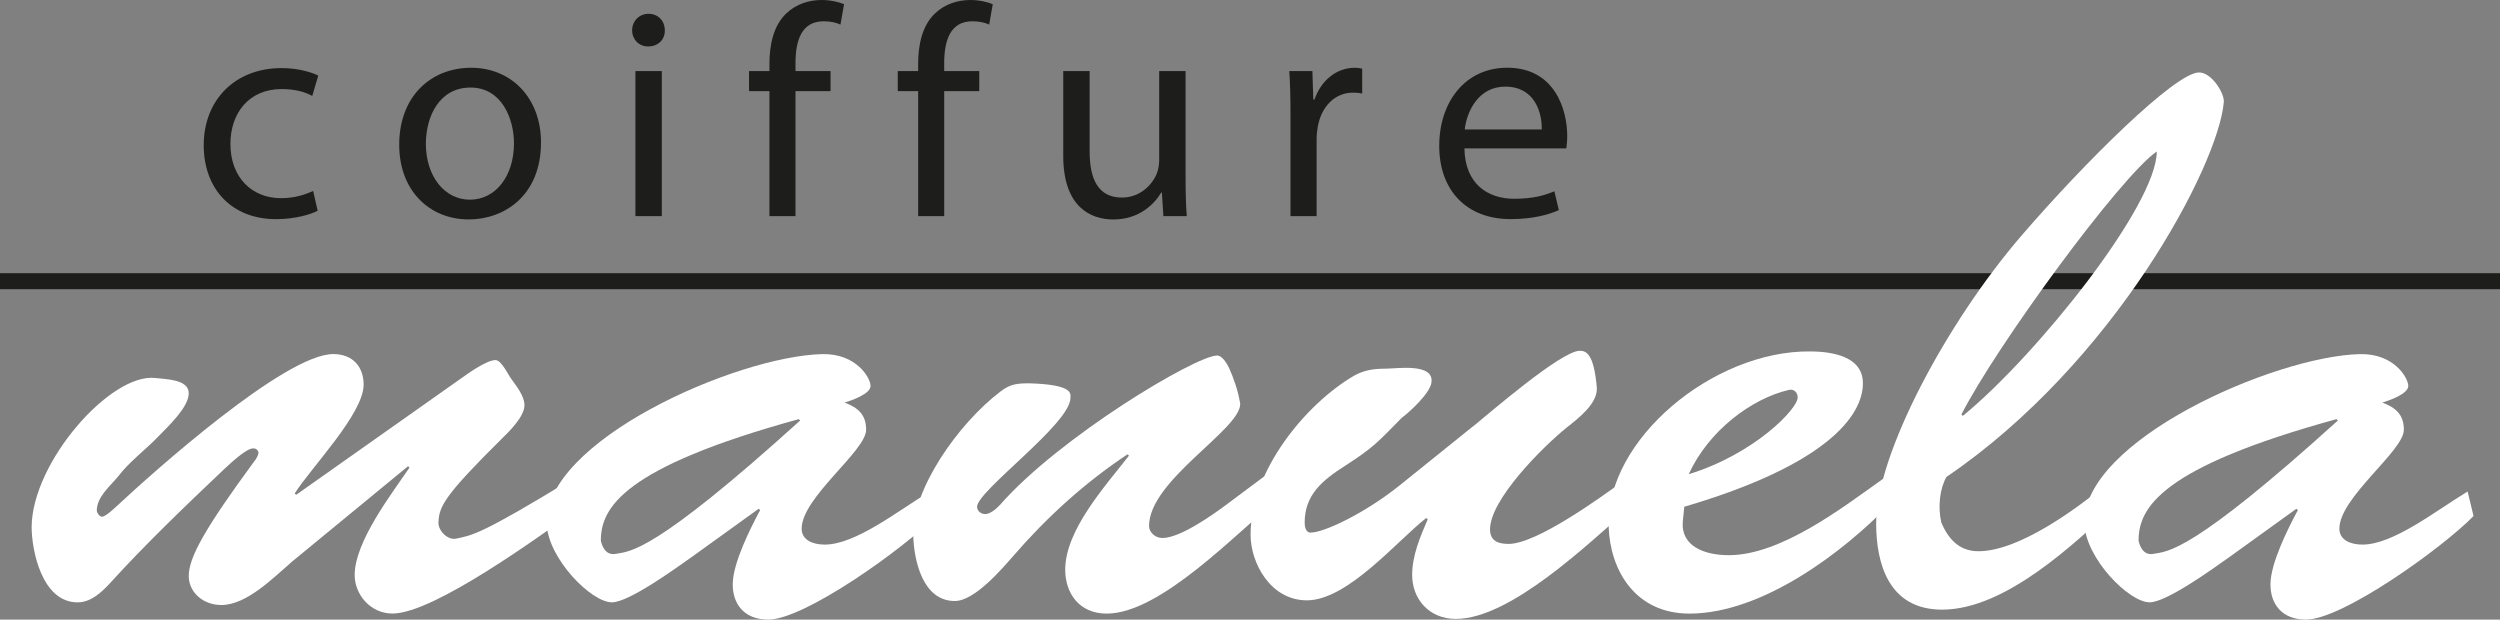 <?xml version="1.0" encoding="UTF-8"?>
<svg xmlns="http://www.w3.org/2000/svg" id="Logo" viewBox="0 0 625.37 154.99">
  <rect x="0" y="0" width="625.37" height="154.99" fill="#808080" stroke="none"/>
  <defs>
    <style>
      .cls-1 {
        fill: #fff;
      }

      .cls-2 {
        fill: #1d1d1b;
      }
    </style>
  </defs>
  <g>
    <path class="cls-2" d="M79.45,52.72c-1.72,.9-5.55,2.1-10.42,2.1-10.95,0-18.07-7.42-18.07-18.52s7.65-19.27,19.5-19.27c3.9,0,7.35,.97,9.15,1.88l-1.5,5.1c-1.57-.9-4.05-1.73-7.65-1.73-8.32,0-12.82,6.15-12.82,13.72,0,8.4,5.4,13.57,12.6,13.57,3.75,0,6.22-.97,8.1-1.8l1.12,4.95Z"></path>
    <path class="cls-2" d="M135.33,35.62c0,13.42-9.3,19.27-18.07,19.27-9.82,0-17.4-7.2-17.4-18.67,0-12.15,7.95-19.27,18-19.27s17.47,7.57,17.47,18.67Zm-28.8,.38c0,7.95,4.58,13.95,11.02,13.95s11.02-5.92,11.02-14.1c0-6.15-3.07-13.95-10.87-13.95s-11.17,7.2-11.17,14.1Z"></path>
    <path class="cls-2" d="M166.3,7.57c.07,2.25-1.58,4.05-4.2,4.05-2.32,0-3.97-1.8-3.97-4.05s1.72-4.12,4.12-4.12,4.05,1.8,4.05,4.12Zm-7.35,46.5V17.77h6.6V54.07h-6.6Z"></path>
    <path class="cls-2" d="M192.47,54.07V22.8h-5.1v-5.02h5.1v-1.73c0-5.1,1.12-9.75,4.2-12.67,2.48-2.4,5.77-3.38,8.85-3.38,2.32,0,4.35,.52,5.62,1.05l-.9,5.1c-.97-.45-2.32-.83-4.2-.83-5.62,0-7.05,4.95-7.05,10.5v1.95h8.77v5.02h-8.77v31.27h-6.52Z"></path>
    <path class="cls-2" d="M229.67,54.07V22.8h-5.1v-5.02h5.1v-1.73c0-5.1,1.12-9.75,4.2-12.67,2.48-2.4,5.77-3.38,8.85-3.38,2.32,0,4.35,.52,5.62,1.05l-.9,5.1c-.97-.45-2.32-.83-4.2-.83-5.62,0-7.05,4.95-7.05,10.5v1.95h8.77v5.02h-8.77v31.27h-6.52Z"></path>
    <path class="cls-2" d="M296.57,44.17c0,3.75,.07,7.05,.3,9.9h-5.85l-.38-5.92h-.15c-1.73,2.92-5.55,6.75-12,6.75-5.7,0-12.52-3.15-12.52-15.9V17.77h6.6v20.1c0,6.9,2.1,11.55,8.1,11.55,4.42,0,7.5-3.07,8.7-6,.38-.98,.6-2.18,.6-3.38V17.77h6.6v26.4Z"></path>
    <path class="cls-2" d="M322.82,29.1c0-4.27-.08-7.95-.3-11.32h5.77l.23,7.12h.3c1.65-4.88,5.62-7.95,10.05-7.95,.75,0,1.27,.08,1.88,.23v6.22c-.68-.15-1.35-.23-2.25-.23-4.65,0-7.95,3.52-8.85,8.47-.15,.9-.3,1.95-.3,3.08v19.35h-6.53V29.1Z"></path>
    <path class="cls-2" d="M366.32,37.12c.15,8.92,5.85,12.6,12.45,12.6,4.73,0,7.58-.83,10.05-1.88l1.12,4.72c-2.32,1.05-6.3,2.25-12.07,2.25-11.17,0-17.85-7.35-17.85-18.3s6.45-19.57,17.02-19.57c11.85,0,15,10.42,15,17.1,0,1.35-.15,2.4-.23,3.08h-25.5Zm19.35-4.73c.08-4.2-1.73-10.72-9.15-10.72-6.67,0-9.6,6.15-10.12,10.72h19.27Z"></path>
  </g>
  <rect class="cls-2" x="0" y="68.34" width="625.37" height="4"></rect>
  <g>
    <path class="cls-1" d="M72.62,140.88c-4.26,3.65-10.94,10.46-17.24,10.46-4.45,0-7.97-2.99-8.16-6.97-.19-4.81,4.26-12.45,16.32-28.89,.37-.33,1.11-1.66,1.11-2.16,0-.66-.56-1.16-1.3-1.16-1.85,0-5.93,3.98-7.23,5.15-9.64,9.13-20.02,19.09-28.74,28.72-2.04,2.16-4.64,4.65-7.97,4.65-8.9,0-11.5-12.95-11.5-18.93,.19-16.27,19.84-38.52,30.96-37.19,2.78,.33,8.34,.33,8.34,3.82s-5.19,8.3-7.42,10.62c-3.34,3.49-7.42,6.47-10.2,10.13-2.04,2.49-5.38,5.15-5.38,8.63,0,.33,.56,1.49,1.3,1.49,.93,0,3.15-2.16,3.71-2.66,9.08-8.47,42.09-38.02,54.14-38.02,5.01,0,7.6,3.32,7.6,7.64,0,7.3-13.16,20.75-17.24,27.23l.37,.33,41.16-29.05c1.85-1.33,6.49-4.65,8.71-4.65,1.48,0,3.34,3.98,3.89,4.65,1.3,1.83,3.34,4.32,3.34,6.64,0,2.82-3.71,6.47-5.75,8.47-14.46,14.28-15.57,16.93-15.76,20.75-.19,1.99,2.22,4.65,4.45,4.15,3.89-.83,5.93-.83,28.74-14.78l1.11,7.8c-8.71,6.14-35.41,25.73-45.8,25.73-5.56,0-9.46-4.81-9.46-9.63,0-8.3,9.09-20.09,13.72-26.89l-.37-.33-29.48,24.24Z"></path>
    <path class="cls-1" d="M172.72,139.55c-3.52,2.49-15.39,11.12-19.65,11.12-5.19,0-15.95-10.96-16.32-19.59-.74-20.75,47.46-42,68.97-42.5,8.53-.17,12.05,5.98,12.05,7.97s-4.82,3.65-6.49,4.15c3.52,1.33,5.38,3.15,5.38,6.81,0,5.31-16.13,16.93-16.13,24.74,0,2.82,2.78,3.98,5.75,3.98,7.79,0,18.36-8.47,26.33-13.28l1.48,6.14c-7.97,8.13-32.82,25.9-41.9,25.9-6.12,0-8.9-3.98-8.9-8.8,0-5.31,4.45-14.11,6.86-18.59l-.37-.33-17.06,12.29Zm-22.43-4.32c.19,.83,.93,3.82,3.71,3.32,3.71-.66,9.46-.17,46.17-33.37l-.37-.33c-44.13,12.12-49.5,22.25-49.5,30.38Z"></path>
    <path class="cls-1" d="M317.82,117.97l1.48,7.3c-9.83,7.8-28.92,28.22-42.46,28.22-7.05,0-10.38-5.31-10.38-10.96,0-9.96,10.01-20.92,15.95-28.55l-.37-.33c-10.75,7.14-20.21,15.77-28.55,25.4-2.78,3.15-9.64,11.29-14.65,11.29-8.16,0-10.2-10.46-10.38-16.1-.56-11.46,11.12-28.22,21.88-36.36,2.41-1.83,4.08-1.99,7.23-1.99,11.12,.33,10.2,2.66,10.2,3.65,0,6.47-23.36,23.24-23.36,27.23,0,1,.93,1.83,2.04,1.83,1.3,0,2.97-1.49,3.71-2.32,14.83-16.93,48.95-37.35,54.33-37.35,.74,0,1.85,.83,2.97,3.15,1.11,2.49,2.22,5.48,2.78,8.96,0,6.47-22.81,19.09-22.81,30.55,0,1.49,1.48,2.99,3.34,2.99,4.45,0,12.61-5.81,15.95-8.3l11.12-8.3Z"></path>
    <path class="cls-1" d="M368.47,106.68c3.89-3.15,22.06-18.93,26.7-18.93,1.48,0,3.52,.5,4.26,9.13,.37,3.98-4.64,7.8-7.6,10.13-5.93,4.81-19.1,17.93-19.1,25.4,0,2.66,1.67,3.65,4.63,3.65,7.05,0,22.99-11.62,28.55-15.61l1.11,7.14c-9.46,8.13-29.11,27.23-42.83,27.23-6.86,0-10.94-5.15-10.94-10.96,0-4.98,2.04-9.63,3.89-13.95l-.37-.33c-7.23,5.64-19.65,20.59-29.85,20.59-9.09,0-14.09-9.3-14.09-16.44,0-16.1,13.91-32.71,25.77-39.68,2.6-1.49,5.01-1.83,8.16-1.83,2.6,0,12.05-1.49,11.31,3.49-.37,2.66-5.38,7.3-7.42,8.8-5.75,5.81-6.86,7.3-14.09,11.95-5.75,3.65-10.2,7.3-10.2,14.28,0,.83,.19,2.49,1.48,2.49,3.34,0,13.54-4.81,22.25-11.79l18.36-14.78Z"></path>
    <path class="cls-1" d="M472.67,126.1c-11.31,11.79-31.71,27.39-50.06,27.39-13.54,0-19.84-10.79-20.21-21.75-.74-21.75,26.14-43.99,50.25-43.83,5.93,0,13.35,1.33,13.35,7.97,0,8.13-9.08,20.42-44.68,30.88l-.37,3.65c-.56,6.31,5.56,8.47,11.5,8.47,13.16,0,28.74-12.12,38.57-19.09l1.67,6.31Zm-22.99-26.73c0-1.16-.93-2.16-2.22-1.83-9.27,2.16-20.02,10.13-25.03,21.08,16.32-4.98,27.44-16.44,27.25-19.26Z"></path>
    <path class="cls-1" d="M529.39,126.27c-10.2,9.46-27.63,26.23-43.57,26.23-13.53,0-16.5-11.79-16.5-21.58,0-17.43,17.8-50.42,36.31-71.93,15.78-18.32,38.53-40.87,44.46-40.87,3.15,0,6.38,5.24,6.19,7.4-1.3,15.77-27.36,65.22-69.36,93.77-1.67,2.82-2.22,7.47-1.3,11.46,1.67,3.82,4.26,7.14,9.27,7.14,10.2,0,24.47-10.62,31.89-16.6l2.6,4.98Zm-38.38-22.25c18.47-15.11,48.51-52.69,48.51-66.14-9.22,6.4-40.17,48.71-48.88,65.81l.37,.33Z"></path>
    <path class="cls-1" d="M557.38,139.55c-3.52,2.49-15.39,11.12-19.65,11.12-5.19,0-15.95-10.96-16.32-19.59-.74-20.75,47.46-42,68.97-42.5,8.53-.17,12.05,5.98,12.05,7.97s-4.82,3.65-6.49,4.15c3.52,1.33,5.38,3.15,5.38,6.81,0,5.31-16.13,16.93-16.13,24.74,0,2.82,2.78,3.98,5.75,3.98,7.79,0,18.36-8.47,26.33-13.28l1.48,6.14c-7.97,8.13-32.82,25.9-41.9,25.9-6.12,0-8.9-3.98-8.9-8.8,0-5.31,4.45-14.11,6.86-18.59l-.37-.33-17.06,12.29Zm-22.43-4.32c.19,.83,.93,3.82,3.71,3.32,3.71-.66,9.46-.17,46.17-33.37l-.37-.33c-44.13,12.12-49.5,22.25-49.5,30.38Z"></path>
  </g>
</svg>
